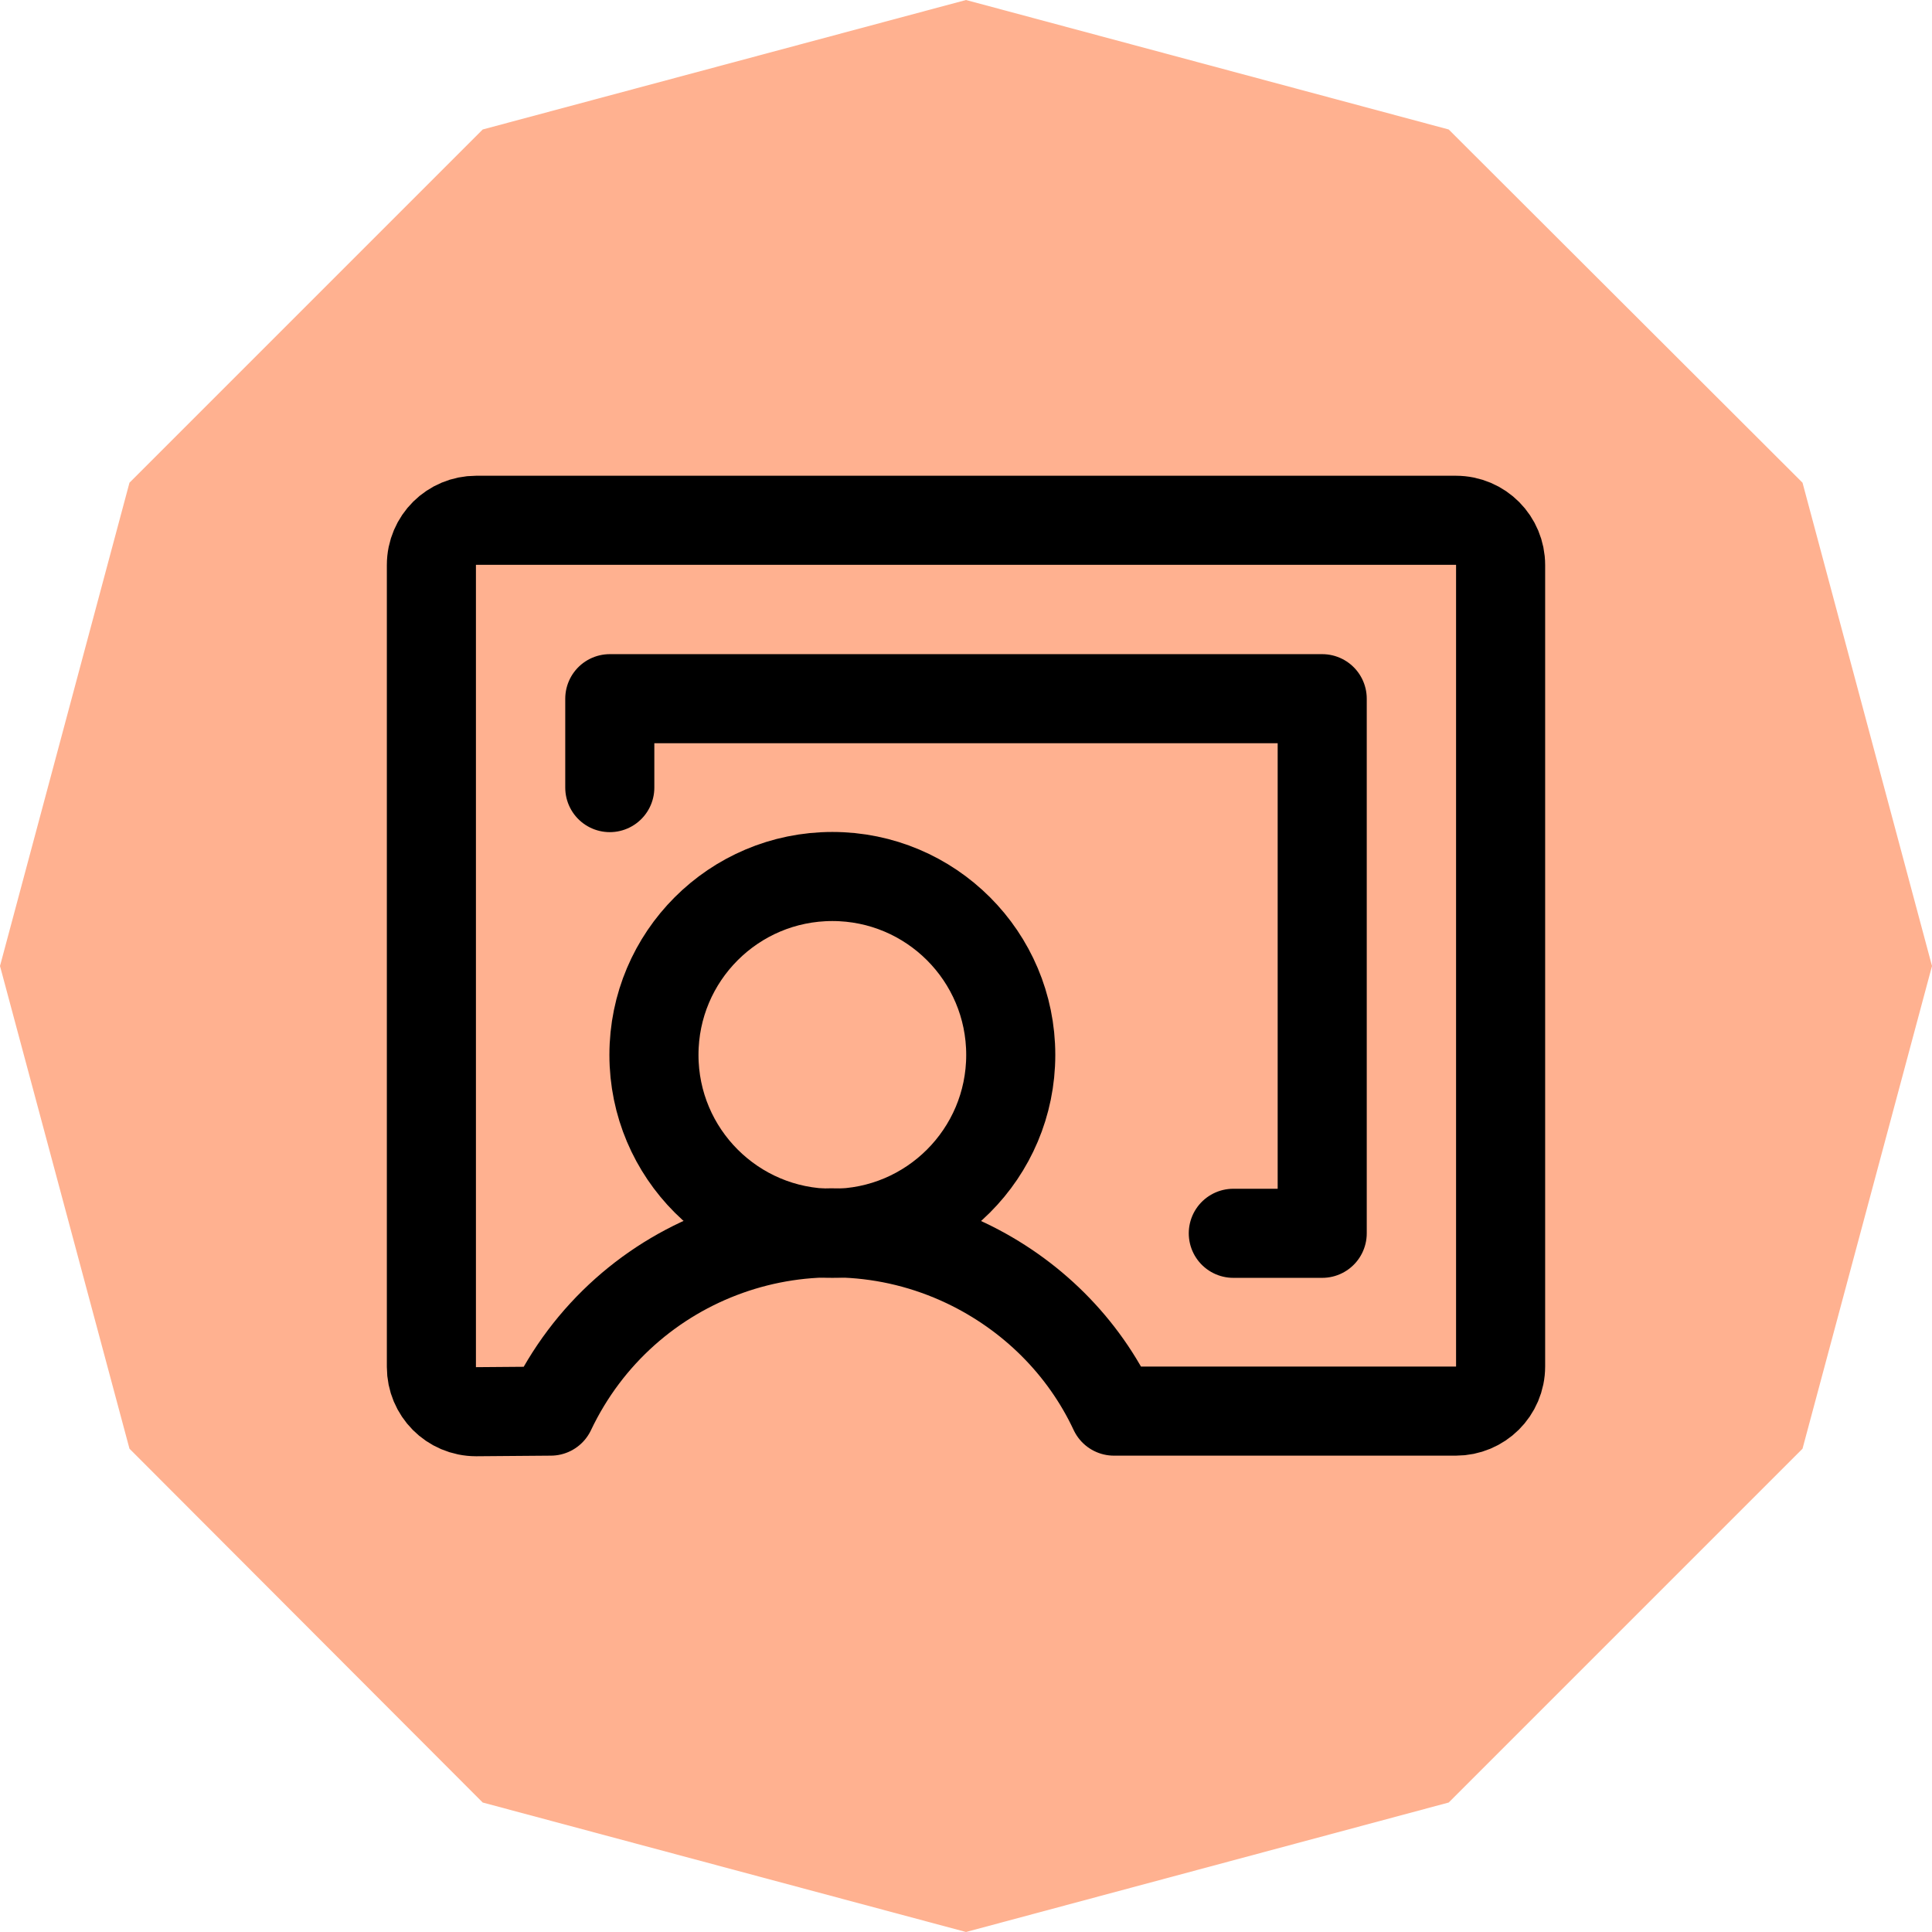 <?xml version="1.0" encoding="UTF-8"?> <svg xmlns="http://www.w3.org/2000/svg" xmlns:xlink="http://www.w3.org/1999/xlink" version="1.1" id="Layer_1" x="0px" y="0px" viewBox="0 0 323.8 323.8" style="enable-background:new 0 0 323.8 323.8;" xml:space="preserve"> <style type="text/css"> .st0{fill:#FFB190;} .st1{fill:none;} .st2{fill:none;stroke:#000000;stroke-width:14.93;stroke-linecap:round;stroke-linejoin:round;} </style> <polygon class="st0" points="302.1,80.9 242.8,21.7 161.9,0 80.9,21.7 21.7,80.9 0,161.9 21.7,242.8 80.9,302.1 161.9,323.8 242.8,302.1 302.1,242.8 323.8,161.9 "></polygon> <g> <rect x="42.4" y="42.4" class="st1" width="238.9" height="238.9"></rect> <circle class="st2" cx="139.5" cy="176.8" r="29.9"></circle> <path class="st2" d="M92.3,236.5c12.4-26.1,43.5-37.2,69.6-24.8c10.9,5.2,19.7,13.9,24.8,24.8H244c4.1,0,7.5-3.3,7.5-7.5V94.7 c0-4.1-3.3-7.5-7.5-7.5H79.8c-4.1,0-7.5,3.3-7.5,7.5v134.4c0,4.1,3.3,7.5,7.5,7.5L92.3,236.5L92.3,236.5z"></path> <polyline class="st2" points="206.7,206.7 221.6,206.7 221.6,117.1 102.2,117.1 102.2,132 "></polyline> </g> </svg> 